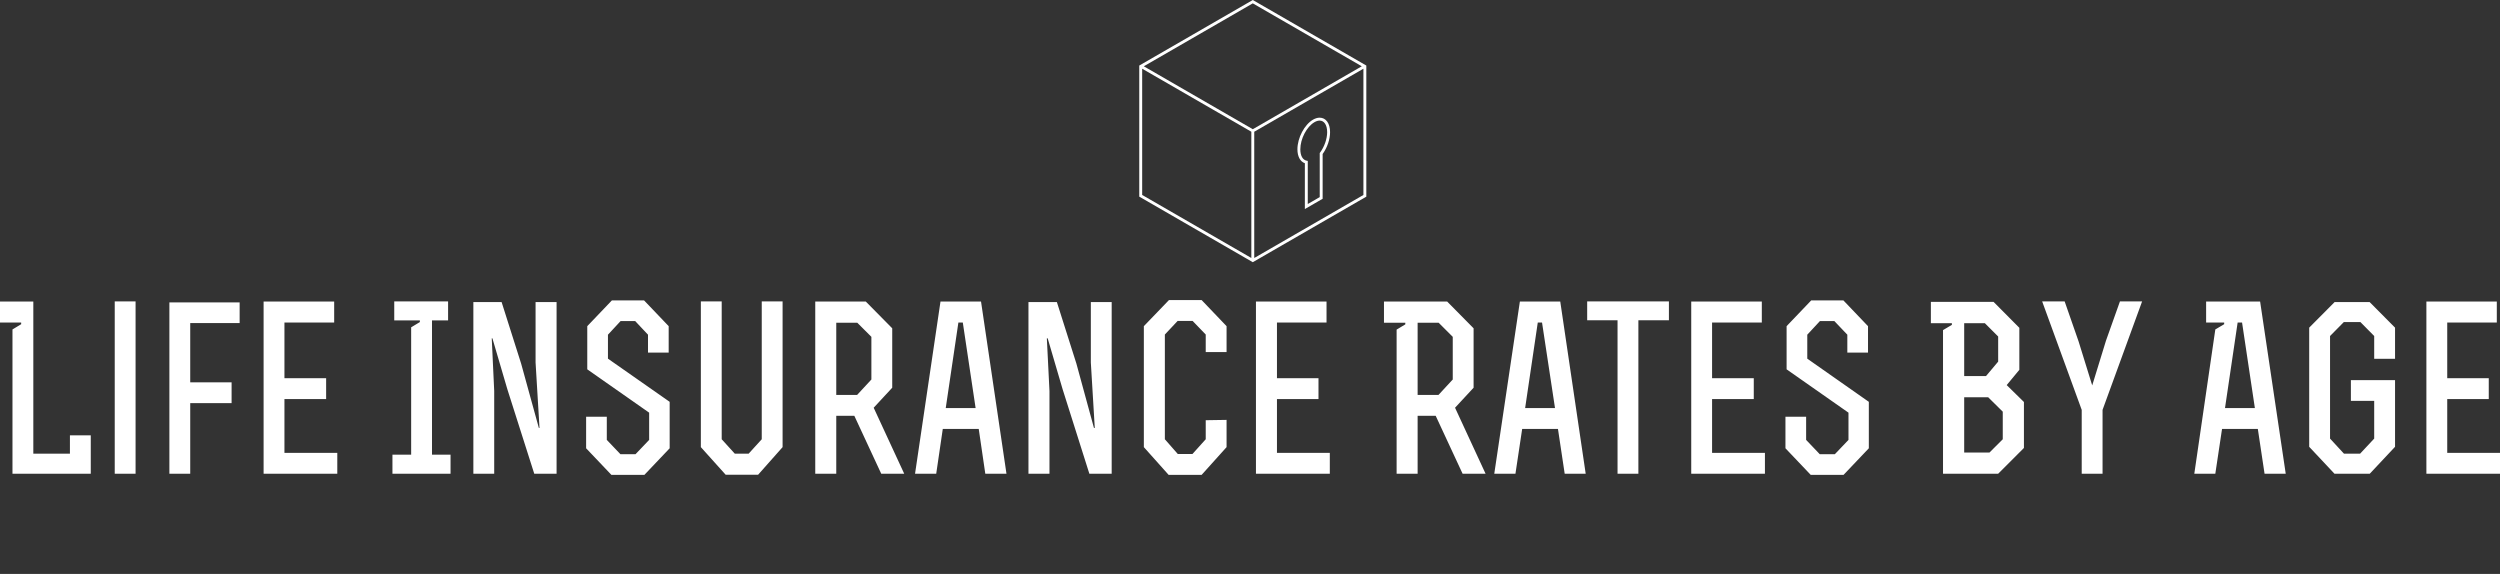 <svg xmlns="http://www.w3.org/2000/svg" data-v-423bf9ae="" viewBox="0 0 858.141 197" class="iconAboveSlogan"><rect x="0" y="0" width="858.141" height="197" fill="#333333" stroke="none"/><g data-v-423bf9ae="" id="3d6b31c5-a8a2-4839-940b-bc9633a5e5b3" fill="white" transform="matrix(5.634,0,0,5.634,-1.972,103.451)"><path d="M0.35 0.01L0.35 1.29L1.64 1.29L1.64 1.39L1.11 1.71L1.11 10.50L5.88 10.50L5.88 8.16L4.61 8.16L4.61 9.28L2.38 9.28L2.38 0.01ZM8.61 10.50L8.61 0C7.52 0 8.43 0 7.34 0L7.34 10.50ZM11.94 4.93L11.94 1.32L14.95 1.32L14.95 0.06C13.26 0.06 12.36 0.06 10.67 0.06L10.67 10.50C11.10 10.50 11.52 10.50 11.94 10.50L11.94 6.20L14.46 6.20L14.46 4.93ZM17.68 4.68L17.68 1.29L20.71 1.29L20.71 0.01C19.01 0.01 18.10 0.01 16.41 0.01L16.41 10.50L20.90 10.50L20.90 9.23L17.68 9.23L17.68 5.95L20.22 5.95L20.22 4.68ZM27.80 10.50L27.80 9.34L26.67 9.34L26.67 1.16L27.65 1.16L27.65 0L24.37 0L24.37 1.16L25.93 1.16L25.93 1.26L25.40 1.58L25.40 9.34L24.26 9.34L24.26 10.50ZM29.19 10.50L30.46 10.50L30.46 5.46L30.31 2.25L30.35 2.25L31.26 5.35L32.90 10.50L34.26 10.50L34.26 0.04L32.98 0.04L32.98 3.72L33.22 7.71L33.18 7.71L32.10 3.79L30.91 0.04L29.19 0.04ZM37.32 7.03L36.06 7.03L36.06 8.95L37.60 10.57L39.61 10.57L41.15 8.95L41.15 6.12L37.39 3.49L37.39 2.03L38.16 1.20L39.05 1.20L39.83 2.03L39.83 3.12L41.09 3.12L41.09 1.51L39.59-0.06L37.63-0.06L36.13 1.51L36.13 4.14L39.90 6.78L39.90 8.44L39.07 9.31L38.15 9.31L37.32 8.44ZM43.05 0L43.05 8.88L44.56 10.56L46.54 10.56L48.03 8.88L48.03 0L46.76 0L46.76 8.40L45.96 9.28L45.12 9.28L44.32 8.40L44.32 0ZM51.30 1.30L52.58 1.30L53.44 2.16L53.44 4.76L52.57 5.70L51.30 5.70ZM51.30 6.97L52.40 6.97L54.04 10.50L55.44 10.50L53.58 6.48L54.71 5.26L54.71 1.64L53.10 0.01L50.02 0.01L50.02 10.50L51.30 10.50ZM56.10 10.50L57.39 10.50L57.79 7.77L59.98 7.77L60.38 10.50L61.67 10.50L60.12 0.01L57.65 0.01ZM59.79 6.50L57.97 6.50L58.74 1.29L59.01 1.29ZM63.01 10.50L64.29 10.50L64.29 5.46L64.13 2.25L64.18 2.25L65.09 5.35L66.72 10.50L68.08 10.50L68.08 0.04L66.81 0.04L66.81 3.72L67.05 7.71L67.00 7.71L65.93 3.79L64.74 0.04L63.01 0.04ZM73.81 3.09L75.08 3.09L75.08 1.51L73.56-0.08L71.57-0.08L70.04 1.51L70.04 8.88L71.55 10.57L73.56 10.57L75.08 8.88L75.08 7.22L73.81 7.24L73.81 8.40L73.00 9.30L72.11 9.30L71.32 8.40L71.32 2.02L72.10 1.19L73.01 1.19L73.81 2.02ZM78.15 4.68L78.15 1.29L81.17 1.29L81.17 0.01C79.48 0.01 78.57 0.01 76.87 0.01L76.87 10.50L81.37 10.50L81.37 9.23L78.15 9.23L78.15 5.95L80.68 5.95L80.68 4.68ZM86.72 1.30L88.00 1.30L88.86 2.16L88.86 4.76L87.99 5.70L86.72 5.70ZM86.72 6.97L87.82 6.97L89.46 10.50L90.86 10.50L89.00 6.48L90.13 5.26L90.13 1.64L88.52 0.01L84.67 0.01L84.67 1.30L85.97 1.30L85.97 1.40L85.44 1.72L85.44 10.50L86.72 10.50ZM91.39 10.50L92.68 10.50L93.09 7.77L95.27 7.77L95.68 10.50L96.96 10.50L95.41 0.01L92.95 0.01ZM95.09 6.50L93.27 6.50L94.04 1.29L94.30 1.29ZM98.90 10.50L100.17 10.50L100.17 1.15L102.03 1.15L102.03 0L97.05 0L97.05 1.15L98.90 1.15ZM104.66 4.68L104.66 1.29L107.69 1.29L107.69 0.01C105.99 0.01 105.08 0.01 103.39 0.01L103.39 10.50L107.88 10.50L107.88 9.23L104.66 9.23L104.66 5.95L107.20 5.95L107.20 4.68ZM110.39 7.03L109.13 7.03L109.13 8.95L110.67 10.57L112.67 10.57L114.21 8.95L114.21 6.12L110.46 3.49L110.46 2.03L111.23 1.20L112.11 1.20L112.90 2.03L112.90 3.12L114.16 3.12L114.16 1.51L112.66-0.06L110.70-0.06L109.20 1.51L109.20 4.14L112.97 6.78L112.97 8.44L112.14 9.31L111.22 9.31L110.39 8.44ZM120.02 4.55L120.02 1.33L121.28 1.33L122.09 2.14L122.09 3.67L121.35 4.55ZM120.02 5.84L121.48 5.84L122.37 6.72L122.37 8.40L121.56 9.21L120.02 9.21ZM117.99 1.33L119.27 1.33L119.27 1.43L118.73 1.75L118.73 10.50L122.09 10.50L123.66 8.93L123.66 6.13L122.61 5.10L123.38 4.17L123.38 1.61L121.81 0.03L117.99 0.03ZM128.45 6.61L130.86 0L129.51 0L128.66 2.39L127.82 5.12L126.99 2.44L126.14 0L124.77 0L127.18 6.61L127.18 10.50L128.45 10.50ZM137.73 6.50L135.91 6.50L136.68 1.29L136.95 1.29ZM134.76 1.29L135.86 1.29L135.86 1.39L135.32 1.71L134.04 10.50L135.32 10.50L135.73 7.77L137.91 7.77L138.32 10.50L139.61 10.50L138.05 0.01L134.76 0.01ZM145.00 3.50L146.27 3.50L146.27 1.60L144.72 0.04L142.59 0.04L141.04 1.60L141.04 8.86L142.58 10.50L144.73 10.50L146.27 8.86L146.27 4.80L143.58 4.80L143.58 6.06L145.00 6.06L145.00 8.36L144.14 9.28L143.16 9.28L142.31 8.36L142.31 2.11L143.15 1.26L144.16 1.26L145.00 2.11ZM149.45 4.68L149.45 1.29L152.47 1.29L152.47 0.01C150.78 0.01 149.87 0.01 148.18 0.01L148.18 10.50L152.67 10.50L152.67 9.23L149.45 9.23L149.45 5.95L151.98 5.95L151.98 4.68Z"></path></g><g data-v-423bf9ae="" id="6da4a843-f16f-47c5-8f60-877aa0b440b5" transform="matrix(1,0,0,1,380.029,-5)" stroke="none" fill="white"><path d="M50 5L11.029 27.499v44.999L50 95l38.971-22.501V27.5L50 5zm37.41 22.753L50 49.353l-37.411-21.6L50 6.155l37.41 21.598zm-75.381.832L49.5 50.218v43.338L12.029 71.921V28.585zm37.859 65.196h.224l-.112.065-.112-.065zm.612-.224V50.218l37.471-21.633v43.337L50.5 93.557z"></path><path d="M67.872 76.758v-15.73c-1.586-.542-2.554-2.325-2.554-4.771 0-3.911 2.401-8.48 5.354-10.185.781-.451 1.548-.68 2.277-.68 2.174 0 3.578 1.951 3.578 4.971 0 2.482-.951 5.273-2.552 7.499v15.372l-6.103 3.524zm5.077-30.366c-.552 0-1.15.184-1.777.546-2.676 1.545-4.854 5.726-4.854 9.319 0 2.174.805 3.631 2.151 3.899l.402.08v14.789l4.104-2.369V57.534l.098-.132c1.514-2.05 2.454-4.747 2.454-7.039 0-2.412-1.011-3.971-2.578-3.971z"></path></g><g data-v-423bf9ae="" id="aa8fe920-d4bd-426c-890f-14a2b17780b0" fill="white" transform="matrix(1.715,0,0,1.715,107.825,192.296)"><path d="M8.43 12.21C8.40 12.18 8.36 12.15 8.32 12.15C8.29 12.15 8.27 12.15 8.25 12.17C8.23 12.18 8.20 12.21 8.18 12.22C7.98 12.40 7.77 12.56 7.57 12.70C7.38 12.84 7.17 12.94 6.93 13.03C6.69 13.13 6.44 13.20 6.16 13.24C5.88 13.29 5.57 13.31 5.22 13.31C4.66 13.31 4.12 13.22 3.64 13.01C3.15 12.81 2.74 12.52 2.39 12.14C2.04 11.76 1.75 11.28 1.55 10.74C1.36 10.19 1.26 9.56 1.26 8.86C1.26 8.18 1.36 7.56 1.55 7.01C1.76 6.47 2.04 6.01 2.41 5.61C2.77 5.24 3.21 4.94 3.71 4.73C4.21 4.52 4.76 4.42 5.36 4.42C6.26 4.42 7.08 4.56 7.81 4.89C7.85 5.78 7.90 6.30 7.90 6.41C7.91 6.64 7.99 6.75 8.19 6.75L8.53 6.75L8.53 4.51C7.35 4.03 6.29 3.81 5.36 3.81C4.65 3.81 4.00 3.92 3.40 4.17C2.81 4.42 2.28 4.76 1.86 5.21C1.43 5.66 1.11 6.19 0.87 6.80C0.63 7.42 0.52 8.11 0.52 8.86C0.52 9.63 0.64 10.32 0.87 10.95C1.09 11.58 1.41 12.10 1.82 12.54C2.23 12.99 2.72 13.33 3.29 13.57C3.86 13.80 4.48 13.93 5.17 13.93C5.57 13.93 5.95 13.90 6.30 13.83C6.64 13.76 6.96 13.66 7.25 13.54C7.53 13.41 7.80 13.26 8.04 13.09C8.27 12.91 8.50 12.73 8.71 12.50ZM19.36 13.29L19.29 13.29L19.18 13.29C19.14 13.29 19.07 13.27 18.97 13.27C18.87 13.27 18.76 13.26 18.63 13.26L18.63 3.63L17.96 3.63L16.95 3.63L16.95 3.91C16.95 4.06 17.05 4.14 17.23 4.16L17.30 4.16C17.33 4.16 17.37 4.17 17.42 4.17L17.63 4.17C17.72 4.17 17.84 4.19 17.96 4.19L17.96 13.26C17.81 13.26 17.67 13.29 17.56 13.29L17.32 13.29L17.23 13.29C17.05 13.30 16.95 13.38 16.95 13.54L16.95 13.82L17.96 13.82L18.63 13.82L19.64 13.82L19.64 13.54C19.64 13.38 19.54 13.30 19.36 13.29ZM30.86 6.73C30.37 6.73 29.92 6.83 29.53 7.00C29.13 7.17 28.81 7.41 28.55 7.71C28.28 8.02 28.07 8.39 27.93 8.81C27.79 9.23 27.71 9.69 27.71 10.19C27.71 10.78 27.79 11.31 27.94 11.77C28.10 12.24 28.31 12.61 28.59 12.94C28.87 13.26 29.20 13.50 29.60 13.66C29.99 13.83 30.42 13.90 30.90 13.90C31.16 13.90 31.43 13.89 31.68 13.83C31.93 13.78 32.19 13.71 32.41 13.62C32.63 13.54 32.84 13.44 33.03 13.31C33.21 13.19 33.36 13.06 33.47 12.92L33.29 12.70C33.26 12.66 33.21 12.63 33.15 12.63C33.11 12.63 33.03 12.66 32.93 12.74C32.83 12.82 32.69 12.91 32.51 13.01C32.34 13.10 32.12 13.17 31.86 13.26C31.61 13.34 31.30 13.38 30.95 13.38C30.56 13.38 30.21 13.31 29.89 13.17C29.57 13.03 29.30 12.84 29.08 12.57C28.85 12.31 28.69 11.97 28.56 11.58C28.43 11.19 28.38 10.71 28.38 10.19L28.38 10.07L33.40 10.07C33.47 10.07 33.52 10.05 33.54 10.01C33.57 9.97 33.60 9.90 33.60 9.80C33.60 9.31 33.53 8.88 33.39 8.50C33.25 8.12 33.07 7.78 32.82 7.53C32.58 7.28 32.28 7.08 31.95 6.94C31.61 6.80 31.25 6.73 30.86 6.73ZM30.87 7.24C31.19 7.24 31.47 7.29 31.74 7.41C32.00 7.52 32.23 7.67 32.41 7.88C32.59 8.09 32.75 8.33 32.84 8.62C32.94 8.92 33.00 9.25 33.00 9.63L28.41 9.63C28.45 9.27 28.53 8.93 28.66 8.64C28.78 8.34 28.95 8.09 29.16 7.88C29.37 7.67 29.62 7.52 29.90 7.41C30.18 7.29 30.51 7.24 30.87 7.24ZM47.43 13.29L47.33 13.29L47.11 13.29C47.01 13.29 46.90 13.27 46.79 13.27L46.79 9.28C46.79 8.89 46.75 8.55 46.65 8.23C46.55 7.91 46.41 7.64 46.23 7.42C46.05 7.20 45.81 7.03 45.53 6.92C45.25 6.79 44.93 6.73 44.55 6.73C44.04 6.73 43.60 6.83 43.19 7.01C42.78 7.20 42.41 7.48 42.04 7.84L42.15 8.05C42.20 8.13 42.27 8.18 42.36 8.18C42.43 8.18 42.53 8.12 42.63 8.02C42.73 7.92 42.87 7.84 43.04 7.73C43.20 7.62 43.39 7.52 43.62 7.42C43.86 7.32 44.14 7.28 44.48 7.28C45.02 7.28 45.44 7.45 45.72 7.80C46.00 8.15 46.13 8.64 46.13 9.28L46.13 10.01C45.35 10.02 44.67 10.09 44.11 10.21C43.55 10.32 43.09 10.47 42.73 10.65C42.36 10.84 42.11 11.06 41.94 11.31C41.78 11.56 41.69 11.83 41.69 12.12C41.69 12.45 41.75 12.73 41.85 12.95C41.96 13.17 42.10 13.36 42.27 13.50C42.43 13.64 42.64 13.75 42.87 13.82C43.09 13.89 43.32 13.93 43.55 13.93C43.83 13.93 44.10 13.90 44.34 13.85C44.58 13.79 44.79 13.71 45.00 13.61C45.21 13.51 45.40 13.38 45.60 13.23C45.78 13.08 45.96 12.91 46.16 12.73L46.26 13.62C46.28 13.75 46.38 13.82 46.52 13.82L46.54 13.82L46.79 13.82L47.71 13.82L47.71 13.54C47.71 13.38 47.61 13.30 47.43 13.29ZM46.13 12.26C45.96 12.43 45.81 12.60 45.64 12.74C45.47 12.88 45.29 13.01 45.09 13.12C44.90 13.23 44.69 13.30 44.46 13.36C44.24 13.41 43.99 13.44 43.72 13.44C43.54 13.44 43.36 13.43 43.19 13.37C43.02 13.31 42.88 13.24 42.76 13.13C42.63 13.02 42.52 12.88 42.45 12.71C42.36 12.54 42.34 12.35 42.34 12.11C42.34 11.86 42.41 11.63 42.56 11.44C42.71 11.24 42.94 11.09 43.25 10.95C43.55 10.81 43.95 10.70 44.42 10.61C44.90 10.53 45.47 10.47 46.13 10.46ZM60.54 6.80C60.35 6.76 60.17 6.73 59.96 6.73C59.42 6.73 58.95 6.89 58.58 7.21C58.20 7.53 57.90 7.98 57.68 8.54L57.62 7.07C57.62 6.99 57.60 6.93 57.57 6.90C57.54 6.87 57.48 6.86 57.40 6.86L57.05 6.86L57.05 6.86L56.04 6.86L56.04 7.13C56.04 7.31 56.14 7.36 56.31 7.38C56.39 7.38 56.48 7.38 57.05 7.41L57.05 13.26C56.48 13.29 56.39 13.29 56.31 13.29C56.14 13.30 56.04 13.36 56.04 13.54L56.04 13.82L57.05 13.82L57.71 13.82L57.71 13.82L58.72 13.82L58.72 13.54C58.72 13.36 58.62 13.30 58.45 13.29C58.37 13.29 58.28 13.29 57.71 13.26L57.71 9.30C57.92 8.68 58.20 8.20 58.53 7.88C58.87 7.56 59.30 7.39 59.84 7.39C59.98 7.39 60.10 7.41 60.21 7.42C60.33 7.43 60.44 7.45 60.51 7.48C60.59 7.50 60.63 7.53 60.69 7.55C60.75 7.56 60.79 7.57 60.82 7.57C60.90 7.57 60.94 7.53 60.96 7.46L61.04 7.00C60.89 6.92 60.72 6.85 60.54 6.80ZM85.72 4.68C85.13 4.17 84.25 3.92 83.09 3.92L80.68 3.92L79.49 3.92L79.49 4.19C79.49 4.34 79.59 4.42 79.77 4.44L79.91 4.44C79.98 4.44 80.08 4.45 80.22 4.45C80.36 4.45 80.51 4.47 80.68 4.47L80.68 13.26C80.51 13.26 80.36 13.27 80.22 13.27C80.08 13.27 79.98 13.29 79.91 13.29L79.77 13.29C79.59 13.30 79.49 13.38 79.49 13.54L79.49 13.82L80.68 13.82L81.40 13.82L82.57 13.82L82.57 13.54C82.57 13.38 82.47 13.30 82.29 13.29L82.17 13.29C82.10 13.29 81.98 13.27 81.84 13.27C81.70 13.27 81.56 13.26 81.40 13.26L81.40 9.83L83.09 9.83C83.64 9.83 84.13 9.74 84.56 9.60C84.99 9.45 85.36 9.25 85.67 8.99C85.97 8.72 86.21 8.41 86.37 8.05C86.53 7.69 86.60 7.29 86.60 6.86C86.60 5.92 86.31 5.18 85.72 4.68ZM85.69 7.81C85.57 8.11 85.39 8.36 85.15 8.57C84.91 8.78 84.62 8.95 84.27 9.07C83.92 9.20 83.52 9.25 83.09 9.25L81.40 9.25L81.40 4.48L83.09 4.48C84.01 4.48 84.71 4.69 85.19 5.10C85.65 5.50 85.89 6.09 85.89 6.85C85.89 7.20 85.82 7.52 85.69 7.81ZM99.32 6.80C99.13 6.76 98.95 6.73 98.74 6.73C98.20 6.73 97.73 6.89 97.36 7.21C96.98 7.53 96.68 7.98 96.46 8.54L96.40 7.07C96.40 6.99 96.38 6.93 96.35 6.90C96.32 6.87 96.26 6.86 96.18 6.86L95.83 6.86L95.83 6.86L94.82 6.86L94.82 7.13C94.82 7.31 94.92 7.36 95.09 7.38C95.17 7.38 95.26 7.38 95.83 7.41L95.83 13.26C95.26 13.29 95.17 13.29 95.09 13.29C94.92 13.30 94.82 13.36 94.82 13.54L94.82 13.82L95.83 13.82L96.49 13.82L96.49 13.82L97.50 13.82L97.50 13.54C97.50 13.36 97.40 13.30 97.23 13.29C97.15 13.29 97.06 13.29 96.49 13.26L96.49 9.30C96.70 8.68 96.98 8.20 97.31 7.88C97.65 7.56 98.08 7.39 98.62 7.39C98.76 7.39 98.88 7.41 98.99 7.42C99.11 7.43 99.22 7.45 99.29 7.48C99.37 7.50 99.41 7.53 99.47 7.55C99.53 7.56 99.57 7.57 99.60 7.57C99.68 7.57 99.72 7.53 99.74 7.46L99.82 7.00C99.67 6.92 99.50 6.85 99.32 6.80ZM108.81 4.89C108.86 4.94 108.93 4.98 109.00 5.01C109.07 5.04 109.16 5.07 109.24 5.07C109.33 5.07 109.41 5.04 109.48 5.01C109.55 4.98 109.62 4.94 109.68 4.89C109.73 4.83 109.79 4.76 109.82 4.69C109.84 4.62 109.87 4.54 109.87 4.45C109.87 4.37 109.84 4.30 109.82 4.21C109.79 4.14 109.73 4.07 109.68 4.02C109.62 3.96 109.55 3.91 109.48 3.88C109.41 3.85 109.33 3.84 109.24 3.84C109.16 3.84 109.07 3.85 109.00 3.88C108.93 3.91 108.86 3.96 108.81 4.02C108.75 4.07 108.71 4.14 108.68 4.21C108.65 4.28 108.63 4.37 108.63 4.45C108.63 4.54 108.65 4.62 108.68 4.69C108.71 4.76 108.75 4.83 108.81 4.89ZM110.31 13.29L110.24 13.29L110.12 13.29C110.08 13.29 110.01 13.27 109.91 13.27C109.82 13.27 109.70 13.26 109.58 13.26L109.58 6.85L108.91 6.85L107.90 6.85L107.90 7.13C107.90 7.28 108.00 7.36 108.18 7.38L108.25 7.38C108.28 7.38 108.32 7.39 108.36 7.39L108.57 7.39C108.67 7.39 108.78 7.41 108.91 7.41L108.91 13.26C108.75 13.26 108.61 13.29 108.50 13.29L108.26 13.29L108.18 13.29C108.00 13.30 107.90 13.38 107.90 13.54L107.90 13.82L108.91 13.82L109.58 13.82L110.59 13.82L110.59 13.54C110.59 13.38 110.49 13.30 110.31 13.29ZM123.87 12.70C123.84 12.66 123.79 12.63 123.73 12.63C123.68 12.63 123.62 12.66 123.54 12.74C123.45 12.82 123.33 12.91 123.19 13.01C123.05 13.10 122.85 13.17 122.63 13.26C122.40 13.34 122.11 13.38 121.77 13.38C121.41 13.38 121.07 13.31 120.78 13.17C120.48 13.03 120.23 12.85 120.02 12.59C119.81 12.33 119.64 12.01 119.53 11.63C119.42 11.26 119.36 10.82 119.36 10.33C119.36 9.86 119.42 9.44 119.53 9.06C119.64 8.68 119.81 8.36 120.02 8.09C120.23 7.83 120.50 7.62 120.81 7.48C121.11 7.34 121.46 7.27 121.87 7.27C122.22 7.27 122.61 7.35 123.06 7.50C123.07 7.69 123.07 7.87 123.09 8.04C123.10 8.20 123.12 8.33 123.13 8.43C123.14 8.53 123.14 8.58 123.14 8.60C123.16 8.82 123.26 8.93 123.45 8.93L123.79 8.93L123.79 7.18L123.42 7.07C123.19 7.00 122.89 6.92 122.57 6.85C122.25 6.78 122.00 6.75 121.83 6.75C121.32 6.75 120.89 6.82 120.50 7.00C120.11 7.18 119.77 7.42 119.50 7.74C119.24 8.06 119.04 8.44 118.90 8.88C118.76 9.31 118.68 9.80 118.68 10.33C118.68 10.89 118.75 11.40 118.90 11.84C119.04 12.29 119.25 12.66 119.52 12.96C119.78 13.27 120.11 13.51 120.47 13.66C120.83 13.83 121.23 13.92 121.67 13.92C121.94 13.92 122.19 13.89 122.43 13.83C122.67 13.78 122.89 13.72 123.10 13.64C123.31 13.55 123.48 13.44 123.65 13.31C123.82 13.19 123.94 13.06 124.05 12.92ZM133.18 4.89C133.24 4.94 133.31 4.98 133.38 5.01C133.45 5.04 133.53 5.07 133.62 5.07C133.70 5.07 133.78 5.04 133.85 5.01C133.92 4.98 133.99 4.94 134.05 4.89C134.11 4.83 134.16 4.76 134.19 4.69C134.22 4.62 134.25 4.54 134.25 4.45C134.25 4.37 134.22 4.30 134.19 4.21C134.16 4.14 134.11 4.07 134.05 4.02C133.99 3.96 133.92 3.91 133.85 3.88C133.78 3.85 133.70 3.84 133.62 3.84C133.53 3.84 133.45 3.85 133.38 3.88C133.31 3.91 133.24 3.96 133.18 4.02C133.13 4.07 133.08 4.14 133.06 4.21C133.03 4.28 133 4.37 133 4.45C133 4.54 133.03 4.62 133.06 4.69C133.08 4.76 133.13 4.83 133.18 4.89ZM134.68 13.29L134.61 13.29L134.50 13.29C134.46 13.29 134.39 13.27 134.29 13.27C134.19 13.27 134.08 13.26 133.95 13.26L133.95 6.85L133.28 6.85L132.27 6.85L132.27 7.13C132.27 7.28 132.37 7.36 132.55 7.38L132.62 7.38C132.65 7.38 132.69 7.39 132.73 7.39L132.94 7.39C133.04 7.39 133.15 7.41 133.28 7.41L133.28 13.26C133.13 13.26 132.99 13.29 132.87 13.29L132.64 13.29L132.55 13.29C132.37 13.30 132.27 13.38 132.27 13.54L132.27 13.82L133.28 13.82L133.95 13.82L134.96 13.82L134.96 13.54C134.96 13.38 134.86 13.30 134.68 13.29ZM150.46 13.29L150.39 13.29L150.28 13.29C150.23 13.29 150.16 13.27 150.07 13.27C149.97 13.27 149.86 13.26 149.73 13.26L149.73 9.37C149.73 8.96 149.67 8.60 149.58 8.27C149.48 7.95 149.34 7.67 149.14 7.45C148.95 7.22 148.71 7.06 148.41 6.93C148.12 6.80 147.78 6.75 147.41 6.75C146.89 6.75 146.41 6.87 145.99 7.11C145.57 7.36 145.21 7.67 144.89 8.08L144.83 7.03C144.82 6.92 144.75 6.86 144.62 6.86L144.26 6.86L143.25 6.86L143.25 7.13C143.25 7.28 143.33 7.36 143.51 7.38L143.60 7.38C143.63 7.38 143.65 7.39 143.70 7.39L143.91 7.39C144.00 7.39 144.13 7.41 144.26 7.41L144.26 13.26C144.09 13.26 143.95 13.29 143.84 13.29L143.61 13.29L143.51 13.29C143.33 13.30 143.25 13.38 143.25 13.54L143.25 13.82L144.26 13.82L144.91 13.82L145.92 13.82L145.92 13.54C145.92 13.38 145.84 13.30 145.66 13.29L145.57 13.29L145.47 13.29C145.43 13.29 145.36 13.27 145.26 13.27C145.17 13.27 145.04 13.26 144.91 13.26L144.91 8.60C145.22 8.19 145.57 7.87 145.96 7.63C146.36 7.39 146.78 7.28 147.24 7.28C147.85 7.28 148.32 7.46 148.61 7.83C148.90 8.20 149.06 8.71 149.06 9.37L149.06 13.82L149.73 13.82L150.74 13.82L150.74 13.54C150.74 13.38 150.64 13.30 150.46 13.29ZM161.66 6.73C161.28 6.73 160.94 6.79 160.64 6.90C160.33 7.01 160.08 7.15 159.85 7.35C159.63 7.55 159.46 7.77 159.35 8.05C159.24 8.33 159.17 8.64 159.17 8.97C159.17 9.39 159.26 9.76 159.45 10.08C159.63 10.40 159.88 10.65 160.22 10.85C160.08 10.92 159.96 11.00 159.85 11.10C159.74 11.20 159.66 11.28 159.59 11.40C159.52 11.51 159.46 11.61 159.42 11.72C159.38 11.83 159.36 11.93 159.36 12.03C159.36 12.29 159.42 12.49 159.56 12.64C159.70 12.80 159.88 12.89 160.12 12.98C159.70 13.12 159.35 13.33 159.11 13.59C158.87 13.86 158.75 14.18 158.75 14.55C158.75 14.80 158.82 15.05 158.94 15.27C159.07 15.50 159.25 15.69 159.50 15.86C159.75 16.03 160.06 16.17 160.43 16.27C160.79 16.37 161.22 16.42 161.71 16.42C162.19 16.42 162.64 16.35 163.03 16.23C163.42 16.10 163.73 15.95 164.01 15.74C164.29 15.53 164.50 15.29 164.64 15.02C164.78 14.76 164.85 14.49 164.85 14.20C164.85 13.89 164.79 13.64 164.65 13.44C164.51 13.24 164.32 13.12 164.09 13.01C163.87 12.89 163.59 12.82 163.30 12.78C163.00 12.74 162.71 12.71 162.40 12.70C162.09 12.68 161.78 12.66 161.49 12.64C161.20 12.63 160.93 12.61 160.71 12.56C160.48 12.50 160.29 12.43 160.15 12.32C160.01 12.21 159.94 12.05 159.94 11.86C159.94 11.72 159.99 11.56 160.10 11.41C160.22 11.26 160.37 11.13 160.57 11.02C160.89 11.14 161.25 11.19 161.66 11.19C162.02 11.19 162.36 11.14 162.67 11.03C162.97 10.92 163.23 10.78 163.45 10.58C163.67 10.39 163.83 10.16 163.95 9.88C164.08 9.60 164.14 9.31 164.14 8.97C164.14 8.72 164.11 8.48 164.04 8.26C163.97 8.04 163.86 7.84 163.73 7.66L164.79 7.57C164.92 7.56 164.99 7.50 164.99 7.39L164.99 7.15L163.20 7.15C162.99 7.01 162.75 6.92 162.50 6.85C162.25 6.78 161.97 6.73 161.66 6.73ZM164.25 14.29C164.25 14.53 164.18 14.74 164.05 14.94C163.93 15.13 163.74 15.33 163.52 15.47C163.30 15.61 163.03 15.72 162.72 15.81C162.41 15.89 162.08 15.92 161.73 15.92C161.35 15.92 161.01 15.88 160.72 15.81C160.43 15.74 160.16 15.62 159.96 15.50C159.77 15.37 159.61 15.22 159.50 15.05C159.39 14.88 159.35 14.69 159.35 14.48C159.35 14.31 159.39 14.17 159.45 14.03C159.50 13.89 159.59 13.76 159.70 13.65C159.81 13.54 159.92 13.43 160.08 13.34C160.23 13.26 160.40 13.17 160.58 13.10C160.82 13.15 161.07 13.17 161.35 13.19C161.63 13.20 161.88 13.22 162.16 13.23C162.44 13.24 162.69 13.26 162.95 13.29C163.20 13.31 163.42 13.38 163.62 13.45C163.81 13.52 163.95 13.62 164.07 13.76C164.18 13.90 164.25 14.07 164.25 14.29ZM161.66 10.74C161.36 10.74 161.11 10.70 160.87 10.61C160.64 10.53 160.44 10.40 160.27 10.25C160.10 10.09 159.99 9.91 159.91 9.70C159.82 9.49 159.78 9.25 159.78 8.99C159.78 8.72 159.82 8.48 159.91 8.26C159.99 8.04 160.10 7.87 160.27 7.71C160.44 7.56 160.64 7.43 160.87 7.35C161.11 7.27 161.36 7.22 161.66 7.22C161.95 7.22 162.22 7.27 162.44 7.35C162.67 7.43 162.86 7.56 163.03 7.71C163.20 7.87 163.32 8.04 163.41 8.26C163.49 8.48 163.53 8.71 163.53 8.97C163.53 9.24 163.49 9.49 163.41 9.70C163.32 9.91 163.20 10.09 163.04 10.25C162.89 10.40 162.69 10.53 162.46 10.61C162.22 10.70 161.95 10.74 161.66 10.74ZM187.35 3.79C186.97 3.79 186.63 3.86 186.33 3.98C186.02 4.09 185.75 4.26 185.53 4.47C185.30 4.68 185.14 4.90 185.02 5.18C184.91 5.46 184.86 5.77 184.86 6.09C184.86 6.50 184.93 6.87 185.09 7.22C185.26 7.57 185.50 7.92 185.84 8.30C185.50 8.43 185.21 8.61 184.91 8.81C184.62 9.00 184.37 9.23 184.16 9.48C183.95 9.73 183.78 10.01 183.65 10.32C183.53 10.63 183.48 10.95 183.48 11.28C183.48 11.70 183.55 12.07 183.72 12.40C183.89 12.74 184.11 13.02 184.38 13.24C184.65 13.47 184.95 13.65 185.29 13.76C185.63 13.87 185.98 13.93 186.33 13.93C186.69 13.93 187.04 13.89 187.38 13.80C187.71 13.72 188.03 13.59 188.33 13.45C188.62 13.31 188.89 13.13 189.14 12.92C189.39 12.71 189.63 12.49 189.84 12.25L191.27 13.66C191.34 13.73 191.39 13.78 191.45 13.79C191.51 13.80 191.58 13.82 191.66 13.82L192.28 13.82L190.20 11.77C190.50 11.35 190.71 10.91 190.86 10.44C191.02 9.98 191.10 9.52 191.11 9.09L190.74 9.09C190.68 9.09 190.62 9.11 190.60 9.14C190.57 9.17 190.55 9.23 190.54 9.28C190.50 9.62 190.43 9.97 190.30 10.33C190.18 10.70 190.01 11.05 189.80 11.38L186.68 8.30C186.27 7.90 185.96 7.53 185.77 7.18C185.57 6.83 185.47 6.45 185.47 6.08C185.47 5.82 185.53 5.59 185.61 5.38C185.70 5.17 185.82 4.97 185.99 4.82C186.16 4.66 186.35 4.54 186.58 4.45C186.80 4.37 187.07 4.33 187.35 4.33C187.63 4.33 187.85 4.37 188.06 4.47C188.26 4.56 188.43 4.69 188.57 4.83C188.71 4.97 188.80 5.12 188.89 5.28C188.97 5.43 189.03 5.57 189.06 5.70C189.07 5.75 189.10 5.78 189.13 5.81C189.15 5.84 189.20 5.85 189.24 5.85C189.29 5.85 189.38 5.85 189.49 5.82C189.55 5.81 189.59 5.80 189.66 5.78C189.64 5.52 189.59 5.26 189.46 5.03C189.34 4.79 189.18 4.58 188.97 4.40C188.76 4.21 188.51 4.07 188.23 3.96C187.95 3.85 187.66 3.79 187.35 3.79ZM184.16 11.24C184.16 10.96 184.20 10.70 184.30 10.44C184.39 10.19 184.52 9.95 184.69 9.73C184.86 9.51 185.08 9.30 185.33 9.11C185.58 8.93 185.85 8.78 186.16 8.65C186.19 8.68 186.21 8.69 186.24 8.72L189.45 11.89C189.27 12.11 189.08 12.31 188.87 12.49C188.66 12.67 188.43 12.82 188.17 12.96C187.92 13.10 187.64 13.20 187.35 13.27C187.05 13.34 186.75 13.38 186.42 13.38C186.16 13.38 185.89 13.33 185.63 13.24C185.36 13.16 185.12 13.03 184.90 12.85C184.67 12.67 184.51 12.45 184.37 12.18C184.23 11.91 184.16 11.61 184.16 11.24ZM219.52 3.92L218.89 3.92L217.67 3.92L217.67 4.19C217.67 4.34 217.77 4.42 217.95 4.44L218.09 4.44C218.16 4.44 218.27 4.45 218.41 4.45C218.55 4.45 218.72 4.47 218.89 4.47L218.89 12.22C218.89 12.35 218.89 12.49 218.90 12.63L212.49 4.05C212.45 3.99 212.42 3.95 212.38 3.93C212.34 3.92 212.30 3.91 212.23 3.91L211.88 3.91L210.69 3.91L210.69 4.19C210.69 4.34 210.78 4.42 210.97 4.44L211.11 4.44C211.18 4.44 211.27 4.45 211.41 4.45C211.55 4.45 211.71 4.47 211.88 4.47L211.88 13.26C211.71 13.26 211.55 13.27 211.41 13.27C211.27 13.27 211.18 13.29 211.11 13.29L210.97 13.29C210.78 13.30 210.69 13.38 210.69 13.54L210.69 13.82L211.88 13.82L212.49 13.82L213.71 13.82L213.71 13.54C213.71 13.38 213.61 13.30 213.43 13.29L213.29 13.29C213.22 13.29 213.09 13.27 212.95 13.27C212.81 13.27 212.66 13.26 212.49 13.26L212.49 5.49C212.49 5.36 212.49 5.22 212.48 5.08L218.92 13.68C218.99 13.78 219.06 13.82 219.17 13.82L219.52 13.82L219.52 4.47C219.69 4.47 219.83 4.45 219.97 4.45C220.11 4.45 220.22 4.44 220.29 4.44L220.42 4.44C220.60 4.42 220.70 4.34 220.70 4.19L220.70 3.92ZM231.76 6.73C231.25 6.73 230.80 6.83 230.41 7.00C230.02 7.17 229.68 7.41 229.40 7.71C229.12 8.02 228.93 8.40 228.79 8.85C228.65 9.30 228.56 9.79 228.56 10.33C228.56 10.88 228.65 11.37 228.79 11.80C228.93 12.24 229.12 12.63 229.40 12.94C229.68 13.24 230.02 13.48 230.41 13.65C230.80 13.82 231.25 13.90 231.76 13.90C232.26 13.90 232.69 13.82 233.09 13.65C233.48 13.48 233.81 13.24 234.08 12.94C234.35 12.63 234.57 12.24 234.71 11.80C234.85 11.37 234.92 10.88 234.92 10.33C234.92 9.79 234.85 9.30 234.71 8.85C234.57 8.40 234.35 8.02 234.08 7.71C233.81 7.41 233.48 7.17 233.09 7.00C232.69 6.83 232.26 6.73 231.76 6.73ZM231.76 13.38C231.34 13.38 230.97 13.31 230.66 13.17C230.36 13.03 230.09 12.82 229.88 12.56C229.67 12.29 229.53 11.97 229.42 11.59C229.31 11.21 229.26 10.79 229.26 10.33C229.26 9.87 229.31 9.45 229.42 9.07C229.53 8.69 229.67 8.37 229.88 8.11C230.09 7.84 230.36 7.62 230.66 7.48C230.97 7.34 231.34 7.27 231.76 7.27C232.18 7.27 232.53 7.34 232.83 7.48C233.14 7.62 233.41 7.84 233.62 8.11C233.83 8.37 233.98 8.69 234.08 9.07C234.18 9.45 234.23 9.87 234.23 10.33C234.23 10.79 234.18 11.21 234.08 11.59C233.98 11.97 233.83 12.29 233.62 12.56C233.41 12.82 233.14 13.03 232.83 13.17C232.53 13.31 232.18 13.38 231.76 13.38ZM245.36 13.93C245.66 13.93 245.94 13.86 246.22 13.75C246.48 13.64 246.71 13.48 246.89 13.29L246.71 12.98C246.67 12.94 246.64 12.92 246.60 12.92C246.57 12.92 246.51 12.94 246.46 12.99C246.40 13.05 246.33 13.09 246.25 13.15C246.16 13.20 246.05 13.26 245.92 13.31C245.80 13.37 245.67 13.38 245.50 13.38C245.36 13.38 245.22 13.36 245.11 13.31C245.00 13.27 244.90 13.20 244.82 13.12C244.73 13.03 244.66 12.92 244.61 12.78C244.55 12.64 244.54 12.49 244.54 12.29L244.54 7.57L246.74 7.57L246.74 7.07L244.54 7.07L244.54 4.41L244.22 4.41C244.16 4.41 244.13 4.44 244.10 4.47C244.08 4.49 244.05 4.54 244.05 4.58L243.88 7.07L242.69 7.15L242.69 7.41C242.69 7.46 242.70 7.49 242.73 7.52C242.76 7.55 242.82 7.57 242.87 7.57L243.87 7.57L243.87 12.33C243.87 12.88 243.99 13.27 244.26 13.54C244.52 13.80 244.89 13.93 245.36 13.93ZM262.33 13.29L262.25 13.29L262.15 13.29C262.11 13.29 262.04 13.27 261.94 13.27C261.84 13.27 261.72 13.26 261.59 13.26L261.59 9.37C261.59 8.96 261.55 8.60 261.45 8.27C261.35 7.95 261.21 7.67 261.02 7.45C260.82 7.22 260.58 7.06 260.29 6.93C259.99 6.80 259.66 6.75 259.28 6.75C258.76 6.75 258.30 6.86 257.88 7.10C257.47 7.34 257.11 7.66 256.79 8.05L256.79 3.64L256.12 3.64L255.11 3.64L255.11 3.91C255.11 4.06 255.21 4.14 255.39 4.16L255.46 4.16C255.49 4.16 255.53 4.17 255.57 4.17L255.78 4.17C255.88 4.17 255.99 4.19 256.12 4.19L256.12 13.26C255.96 13.26 255.82 13.29 255.71 13.29L255.47 13.29L255.39 13.29C255.21 13.30 255.11 13.38 255.11 13.54L255.11 13.82L256.12 13.82L256.79 13.82L257.80 13.82L257.80 13.54C257.80 13.38 257.70 13.30 257.52 13.29L257.45 13.29L257.33 13.29C257.29 13.29 257.22 13.27 257.12 13.27C257.03 13.27 256.91 13.26 256.79 13.26L256.79 8.60C257.10 8.19 257.45 7.87 257.84 7.63C258.23 7.39 258.65 7.28 259.11 7.28C259.73 7.28 260.19 7.46 260.48 7.83C260.78 8.20 260.93 8.71 260.93 9.37L260.93 13.82L261.59 13.82L262.60 13.82L262.60 13.54C262.60 13.38 262.51 13.30 262.33 13.29ZM271.77 4.89C271.82 4.94 271.89 4.98 271.96 5.01C272.03 5.04 272.12 5.07 272.20 5.07C272.29 5.07 272.37 5.04 272.44 5.01C272.51 4.98 272.58 4.94 272.64 4.89C272.69 4.83 272.75 4.76 272.78 4.69C272.80 4.62 272.83 4.54 272.83 4.45C272.83 4.37 272.80 4.30 272.78 4.21C272.75 4.14 272.69 4.07 272.64 4.02C272.58 3.96 272.51 3.91 272.44 3.88C272.37 3.85 272.29 3.84 272.20 3.84C272.12 3.84 272.03 3.85 271.96 3.88C271.89 3.91 271.82 3.96 271.77 4.02C271.71 4.07 271.67 4.14 271.64 4.21C271.61 4.28 271.59 4.37 271.59 4.45C271.59 4.54 271.61 4.62 271.64 4.69C271.67 4.76 271.71 4.83 271.77 4.89ZM273.27 13.29L273.20 13.29L273.08 13.29C273.04 13.29 272.97 13.27 272.87 13.27C272.78 13.27 272.66 13.26 272.54 13.26L272.54 6.85L271.87 6.85L270.86 6.85L270.86 7.13C270.86 7.28 270.96 7.36 271.14 7.38L271.21 7.38C271.24 7.38 271.28 7.39 271.32 7.39L271.53 7.39C271.63 7.39 271.74 7.41 271.87 7.41L271.87 13.26C271.71 13.26 271.57 13.29 271.46 13.29L271.22 13.29L271.14 13.29C270.96 13.30 270.86 13.38 270.86 13.54L270.86 13.82L271.87 13.82L272.54 13.82L273.55 13.82L273.55 13.54C273.55 13.38 273.45 13.30 273.27 13.29ZM289.04 13.29L288.97 13.29L288.86 13.29C288.82 13.29 288.75 13.27 288.65 13.27C288.55 13.27 288.44 13.26 288.32 13.26L288.32 9.37C288.32 8.96 288.26 8.60 288.16 8.27C288.06 7.95 287.92 7.67 287.73 7.45C287.53 7.22 287.29 7.06 287.00 6.93C286.71 6.80 286.37 6.75 285.99 6.75C285.47 6.75 285.00 6.87 284.58 7.11C284.16 7.36 283.79 7.67 283.47 8.08L283.42 7.03C283.40 6.92 283.33 6.86 283.21 6.86L282.84 6.86L281.83 6.86L281.83 7.13C281.83 7.28 281.92 7.36 282.10 7.38L282.18 7.38C282.21 7.38 282.24 7.39 282.28 7.39L282.49 7.39C282.59 7.39 282.72 7.41 282.84 7.41L282.84 13.26C282.67 13.26 282.53 13.29 282.42 13.29L282.20 13.29L282.10 13.29C281.92 13.30 281.83 13.38 281.83 13.54L281.83 13.82L282.84 13.82L283.50 13.82L284.51 13.82L284.51 13.54C284.51 13.38 284.42 13.30 284.24 13.29L284.16 13.29L284.06 13.29C284.02 13.29 283.95 13.27 283.85 13.27C283.75 13.27 283.63 13.26 283.50 13.26L283.50 8.60C283.81 8.19 284.16 7.87 284.55 7.63C284.94 7.39 285.36 7.28 285.82 7.28C286.44 7.28 286.90 7.46 287.20 7.83C287.49 8.20 287.64 8.71 287.64 9.37L287.64 13.82L288.32 13.82L289.32 13.82L289.32 13.54C289.32 13.38 289.23 13.30 289.04 13.29ZM300.24 6.73C299.87 6.73 299.53 6.79 299.22 6.90C298.91 7.01 298.66 7.15 298.44 7.35C298.21 7.55 298.05 7.77 297.93 8.05C297.82 8.33 297.75 8.64 297.75 8.97C297.75 9.39 297.85 9.76 298.03 10.08C298.21 10.40 298.47 10.65 298.80 10.85C298.66 10.92 298.55 11.00 298.44 11.10C298.33 11.20 298.24 11.28 298.17 11.40C298.10 11.51 298.05 11.61 298.00 11.72C297.96 11.83 297.95 11.93 297.95 12.03C297.95 12.29 298.00 12.49 298.14 12.64C298.28 12.80 298.47 12.89 298.70 12.98C298.28 13.12 297.93 13.33 297.70 13.59C297.46 13.86 297.33 14.18 297.33 14.55C297.33 14.80 297.40 15.05 297.53 15.27C297.65 15.50 297.84 15.69 298.09 15.86C298.34 16.03 298.65 16.17 299.01 16.27C299.38 16.37 299.81 16.42 300.30 16.42C300.78 16.42 301.22 16.35 301.62 16.23C302.01 16.10 302.32 15.95 302.60 15.74C302.88 15.53 303.09 15.29 303.23 15.02C303.37 14.76 303.44 14.49 303.44 14.20C303.44 13.89 303.38 13.64 303.24 13.44C303.10 13.24 302.90 13.12 302.68 13.01C302.46 12.89 302.18 12.82 301.88 12.78C301.59 12.74 301.29 12.71 300.99 12.70C300.68 12.68 300.37 12.66 300.08 12.64C299.78 12.63 299.52 12.61 299.29 12.56C299.07 12.50 298.87 12.43 298.73 12.32C298.59 12.21 298.52 12.05 298.52 11.86C298.52 11.72 298.58 11.56 298.69 11.41C298.80 11.26 298.96 11.13 299.15 11.02C299.47 11.14 299.84 11.19 300.24 11.19C300.61 11.19 300.94 11.14 301.25 11.03C301.56 10.92 301.81 10.78 302.04 10.58C302.26 10.39 302.41 10.16 302.54 9.88C302.67 9.60 302.72 9.31 302.72 8.97C302.72 8.72 302.69 8.48 302.62 8.26C302.55 8.04 302.44 7.84 302.32 7.66L303.38 7.57C303.51 7.56 303.58 7.50 303.58 7.39L303.58 7.15L301.78 7.15C301.57 7.01 301.34 6.92 301.08 6.85C300.83 6.78 300.55 6.73 300.24 6.73ZM302.83 14.29C302.83 14.53 302.76 14.74 302.64 14.94C302.51 15.13 302.33 15.33 302.11 15.47C301.88 15.61 301.62 15.72 301.31 15.81C301.00 15.89 300.66 15.92 300.31 15.92C299.94 15.92 299.60 15.88 299.31 15.81C299.01 15.74 298.75 15.62 298.55 15.50C298.35 15.37 298.20 15.22 298.09 15.05C297.98 14.88 297.93 14.69 297.93 14.48C297.93 14.31 297.98 14.17 298.03 14.03C298.09 13.89 298.17 13.76 298.28 13.65C298.40 13.54 298.51 13.43 298.66 13.34C298.82 13.26 298.98 13.17 299.17 13.10C299.40 13.15 299.66 13.17 299.94 13.19C300.22 13.20 300.47 13.22 300.75 13.23C301.03 13.24 301.28 13.26 301.53 13.29C301.78 13.31 302.01 13.38 302.20 13.45C302.40 13.52 302.54 13.62 302.65 13.76C302.76 13.90 302.83 14.07 302.83 14.29ZM300.24 10.74C299.95 10.74 299.70 10.70 299.46 10.61C299.22 10.53 299.03 10.40 298.86 10.25C298.69 10.09 298.58 9.91 298.49 9.70C298.41 9.49 298.37 9.25 298.37 8.99C298.37 8.72 298.41 8.48 298.49 8.26C298.58 8.04 298.69 7.87 298.86 7.71C299.03 7.56 299.22 7.43 299.46 7.35C299.70 7.27 299.95 7.22 300.24 7.22C300.54 7.22 300.80 7.27 301.03 7.35C301.25 7.43 301.45 7.56 301.62 7.71C301.78 7.87 301.91 8.04 301.99 8.26C302.08 8.48 302.12 8.71 302.12 8.97C302.12 9.24 302.08 9.49 301.99 9.70C301.91 9.91 301.78 10.09 301.63 10.25C301.48 10.40 301.28 10.53 301.04 10.61C300.80 10.70 300.54 10.74 300.24 10.74ZM334.08 4.44C334.26 4.42 334.36 4.34 334.36 4.19L334.36 3.92L333.19 3.92L332.68 3.92C332.61 3.92 332.57 3.92 332.53 3.93C332.49 3.95 332.46 3.99 332.42 4.05L328.52 10.92C328.48 10.99 328.45 11.06 328.43 11.13C328.40 11.20 328.37 11.28 328.34 11.35C328.29 11.20 328.23 11.06 328.16 10.93L324.16 4.05C324.11 3.99 324.09 3.95 324.04 3.93C324.00 3.92 323.96 3.92 323.89 3.92L323.40 3.92L322.21 3.92L322.21 4.19C322.21 4.34 322.31 4.42 322.49 4.44L322.63 4.44C322.70 4.44 322.80 4.45 322.94 4.45C323.08 4.45 323.23 4.47 323.40 4.47L323.40 13.26C323.23 13.26 323.08 13.27 322.94 13.27C322.80 13.27 322.70 13.29 322.63 13.29L322.49 13.29C322.31 13.30 322.21 13.38 322.21 13.54L322.21 13.82L323.40 13.82L324.02 13.82L325.23 13.82L325.23 13.54C325.23 13.38 325.14 13.30 324.95 13.29L324.81 13.29C324.74 13.29 324.63 13.27 324.49 13.27C324.35 13.27 324.18 13.26 324.02 13.26L324.02 5.38C324.02 5.25 324.02 5.12 324.00 4.98L328.01 11.91C328.08 12.04 328.17 12.10 328.29 12.10L328.40 12.10C328.52 12.10 328.61 12.04 328.68 11.91L332.57 4.98C332.56 5.12 332.56 5.25 332.56 5.38L332.56 13.26C332.39 13.26 332.22 13.27 332.08 13.27C331.94 13.27 331.83 13.29 331.76 13.29L331.62 13.29C331.44 13.30 331.34 13.38 331.34 13.54L331.34 13.82L332.56 13.82L333.19 13.82L334.36 13.82L334.36 13.54C334.36 13.38 334.26 13.30 334.08 13.29L333.96 13.29C333.89 13.29 333.77 13.27 333.63 13.27C333.49 13.27 333.35 13.26 333.19 13.26L333.19 4.47C333.35 4.47 333.49 4.45 333.63 4.45C333.77 4.45 333.89 4.44 333.96 4.44ZM345.73 6.73C345.23 6.73 344.78 6.83 344.39 7.00C343.99 7.17 343.66 7.41 343.38 7.71C343.10 8.02 342.90 8.40 342.76 8.85C342.62 9.30 342.54 9.79 342.54 10.33C342.54 10.88 342.62 11.37 342.76 11.80C342.90 12.24 343.10 12.63 343.38 12.94C343.66 13.24 343.99 13.48 344.39 13.65C344.78 13.82 345.23 13.90 345.73 13.90C346.23 13.90 346.67 13.82 347.06 13.65C347.45 13.48 347.79 13.24 348.05 12.94C348.32 12.63 348.54 12.24 348.68 11.80C348.82 11.37 348.89 10.88 348.89 10.33C348.89 9.79 348.82 9.30 348.68 8.85C348.54 8.40 348.32 8.02 348.05 7.71C347.79 7.41 347.45 7.17 347.06 7.00C346.67 6.83 346.23 6.73 345.73 6.73ZM345.73 13.38C345.31 13.38 344.95 13.31 344.64 13.17C344.33 13.03 344.06 12.82 343.85 12.56C343.64 12.29 343.50 11.97 343.39 11.59C343.28 11.21 343.24 10.79 343.24 10.33C343.24 9.87 343.28 9.45 343.39 9.07C343.50 8.69 343.64 8.37 343.85 8.11C344.06 7.84 344.33 7.62 344.64 7.48C344.95 7.34 345.31 7.27 345.73 7.27C346.15 7.27 346.50 7.34 346.81 7.48C347.12 7.62 347.38 7.84 347.59 8.11C347.80 8.37 347.96 8.69 348.05 9.07C348.15 9.45 348.21 9.87 348.21 10.33C348.21 10.79 348.15 11.21 348.05 11.59C347.96 11.97 347.80 12.29 347.59 12.56C347.38 12.82 347.12 13.03 346.81 13.17C346.50 13.31 346.15 13.38 345.73 13.38ZM361.65 6.80C361.47 6.76 361.28 6.73 361.07 6.73C360.53 6.73 360.07 6.89 359.69 7.21C359.31 7.53 359.02 7.98 358.79 8.54L358.74 7.07C358.74 6.99 358.71 6.93 358.68 6.90C358.65 6.87 358.60 6.86 358.51 6.86L358.16 6.86L358.16 6.86L357.15 6.86L357.15 7.13C357.15 7.31 357.25 7.36 357.42 7.38C357.50 7.38 357.59 7.38 358.16 7.41L358.16 13.26C357.59 13.29 357.50 13.29 357.42 13.29C357.25 13.30 357.15 13.36 357.15 13.54L357.15 13.82L358.16 13.82L358.82 13.82L358.82 13.82L359.83 13.82L359.83 13.54C359.83 13.36 359.73 13.30 359.56 13.29C359.48 13.29 359.39 13.29 358.82 13.26L358.82 9.30C359.03 8.68 359.31 8.20 359.65 7.88C359.98 7.56 360.42 7.39 360.95 7.39C361.09 7.39 361.21 7.41 361.33 7.42C361.44 7.43 361.55 7.45 361.62 7.48C361.70 7.50 361.75 7.53 361.80 7.55C361.86 7.56 361.90 7.57 361.93 7.57C362.01 7.57 362.05 7.53 362.07 7.46L362.15 7.00C362.00 6.92 361.83 6.85 361.65 6.80ZM373.10 6.73C372.61 6.73 372.16 6.83 371.77 7.00C371.38 7.17 371.06 7.41 370.79 7.71C370.52 8.02 370.31 8.39 370.17 8.81C370.03 9.23 369.95 9.69 369.95 10.19C369.95 10.78 370.03 11.31 370.19 11.77C370.34 12.24 370.55 12.61 370.83 12.94C371.11 13.26 371.45 13.50 371.84 13.66C372.23 13.83 372.67 13.90 373.14 13.90C373.41 13.90 373.67 13.89 373.93 13.83C374.18 13.78 374.43 13.71 374.65 13.62C374.88 13.54 375.09 13.44 375.27 13.31C375.45 13.19 375.61 13.06 375.72 12.92L375.54 12.70C375.51 12.66 375.45 12.63 375.40 12.63C375.35 12.63 375.27 12.66 375.17 12.74C375.07 12.82 374.93 12.91 374.75 13.01C374.58 13.10 374.36 13.17 374.11 13.26C373.86 13.34 373.55 13.38 373.20 13.38C372.81 13.38 372.46 13.31 372.13 13.17C371.81 13.03 371.55 12.84 371.32 12.57C371.10 12.31 370.93 11.97 370.80 11.58C370.68 11.19 370.62 10.71 370.62 10.19L370.62 10.07L375.65 10.07C375.72 10.07 375.76 10.05 375.79 10.01C375.82 9.97 375.84 9.90 375.84 9.80C375.84 9.31 375.77 8.88 375.63 8.50C375.49 8.12 375.31 7.78 375.06 7.53C374.82 7.28 374.53 7.08 374.19 6.94C373.86 6.80 373.49 6.73 373.10 6.73ZM373.11 7.24C373.44 7.24 373.72 7.29 373.98 7.41C374.25 7.52 374.47 7.67 374.65 7.88C374.84 8.09 374.99 8.33 375.09 8.62C375.19 8.92 375.24 9.25 375.24 9.63L370.65 9.63C370.69 9.27 370.78 8.93 370.90 8.64C371.03 8.34 371.20 8.09 371.41 7.88C371.62 7.67 371.87 7.52 372.15 7.41C372.43 7.29 372.75 7.24 373.11 7.24Z"></path></g></svg>